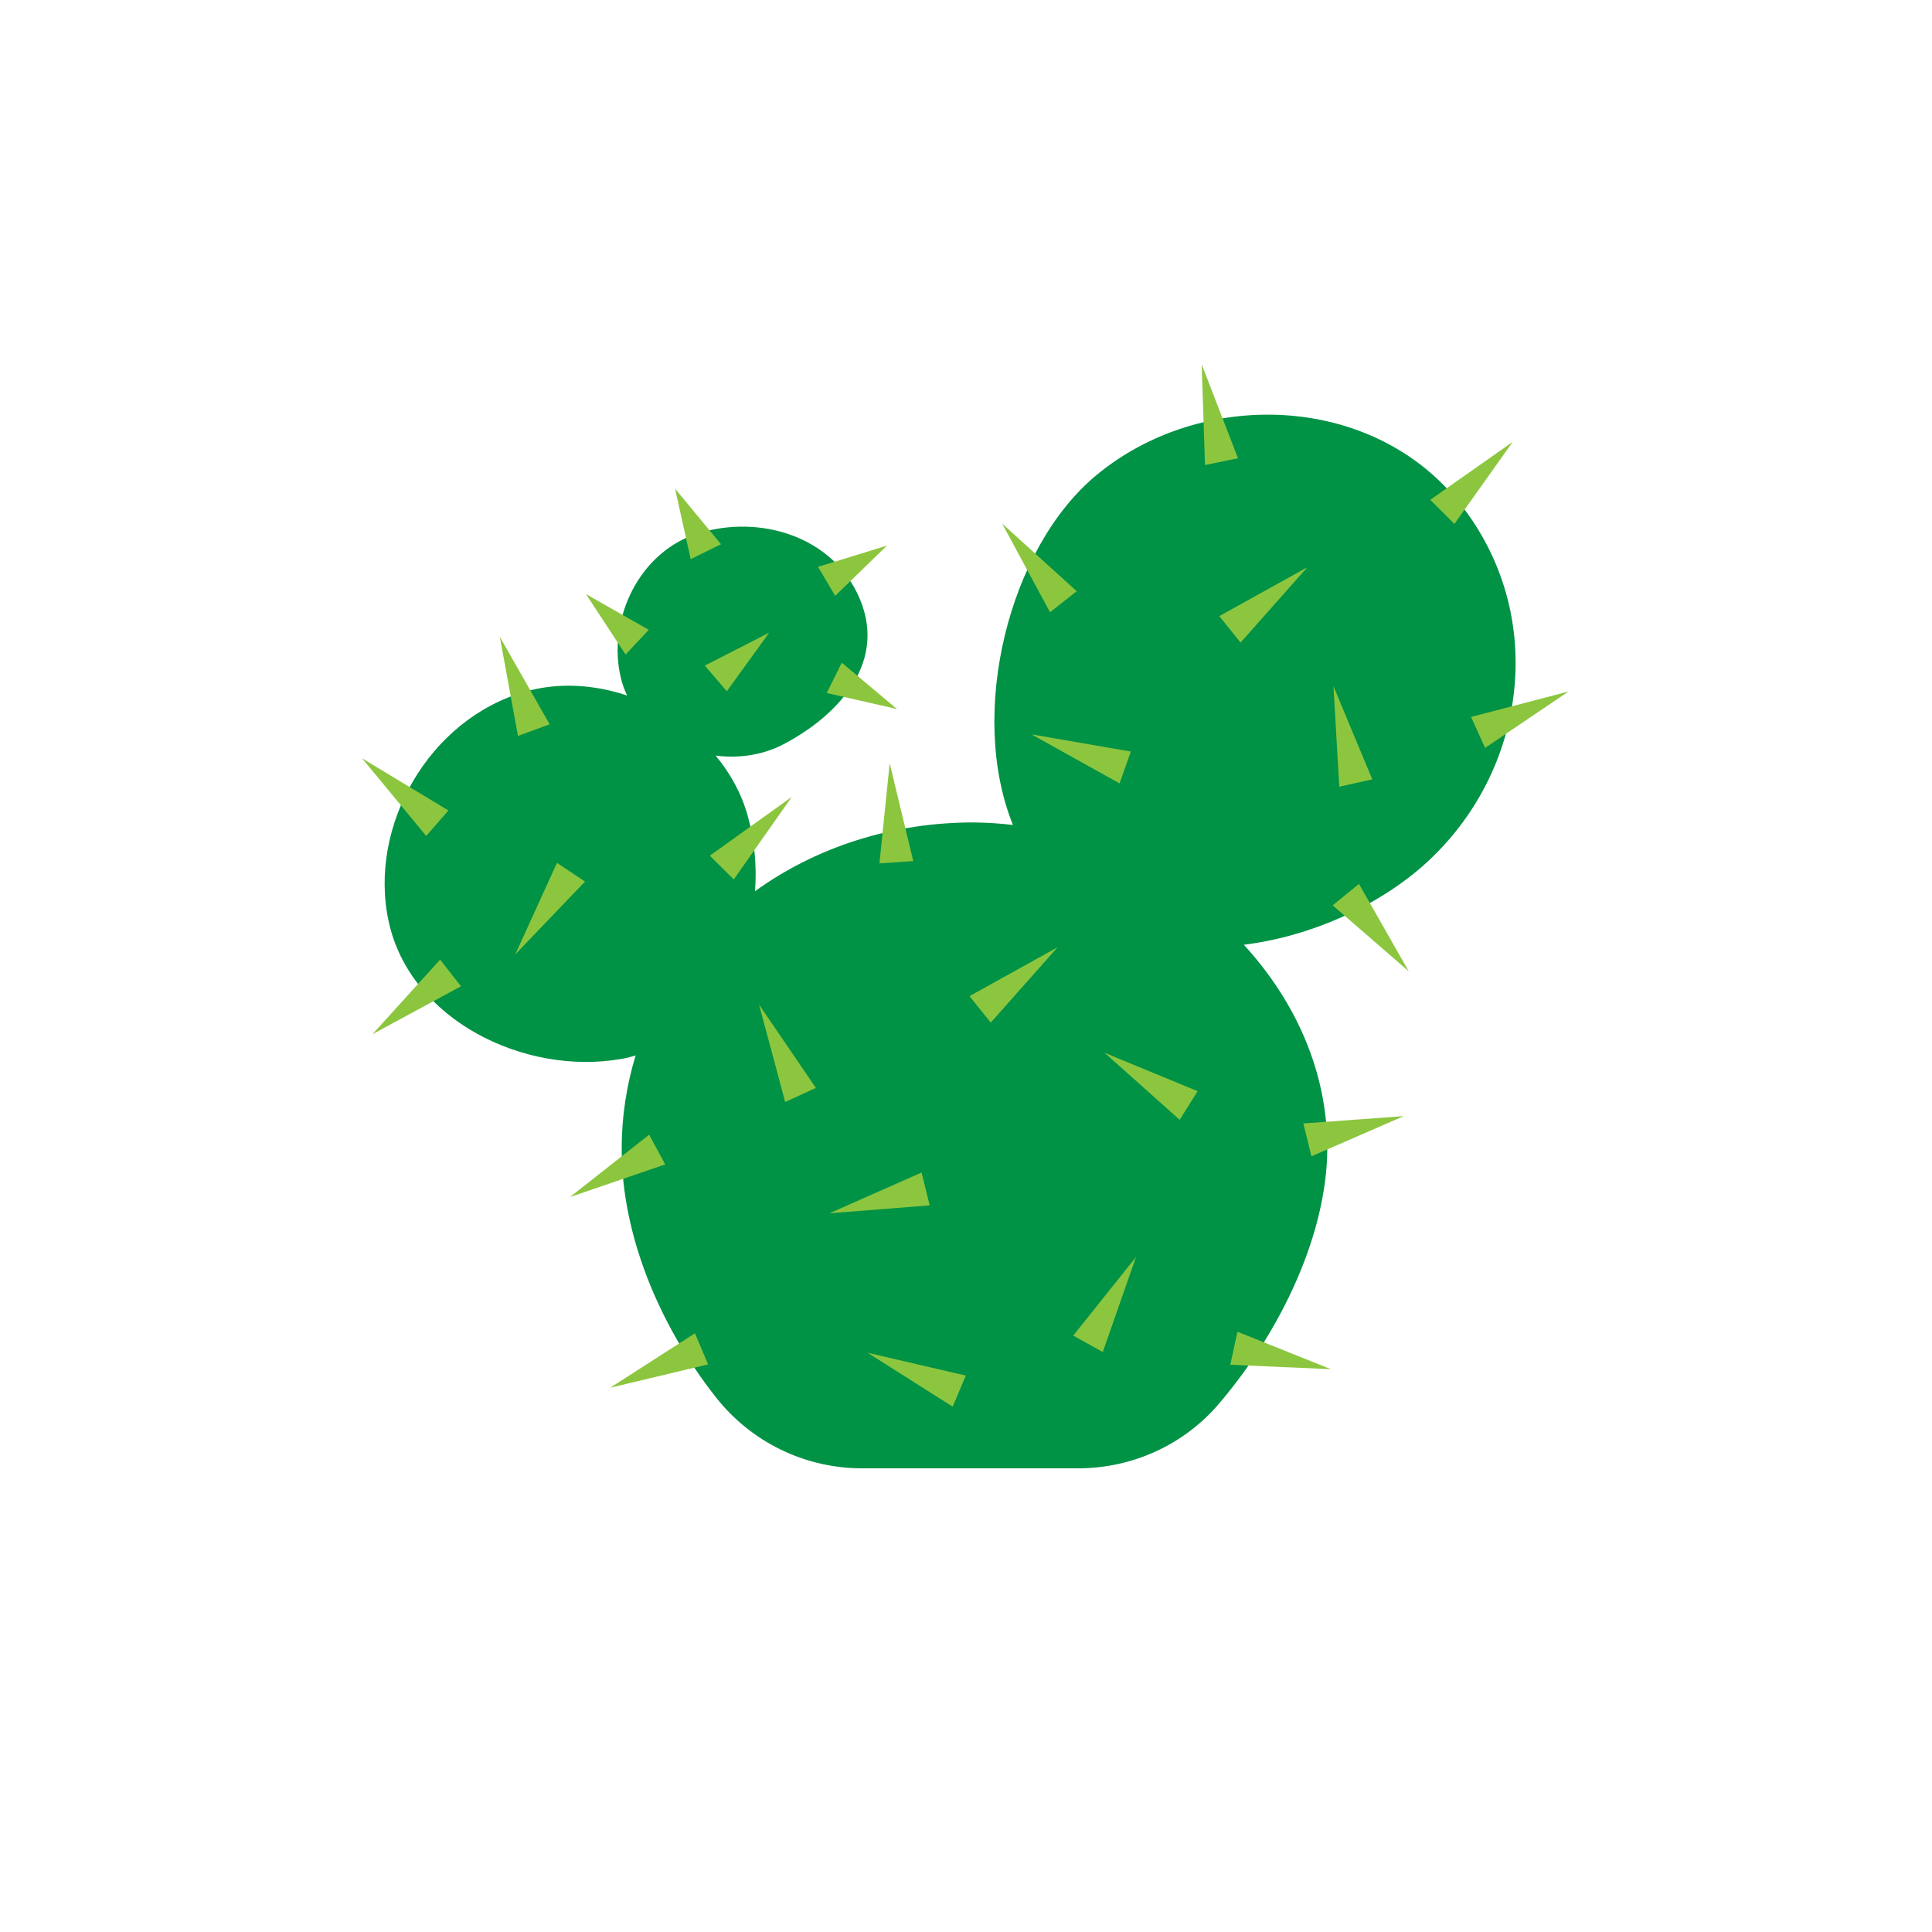 <?xml version="1.0" encoding="utf-8"?>
<!-- Generator: Adobe Illustrator 23.0.1, SVG Export Plug-In . SVG Version: 6.00 Build 0)  -->
<svg version="1.1" id="Layer_1" xmlns="http://www.w3.org/2000/svg" xmlns:xlink="http://www.w3.org/1999/xlink" x="0px" y="0px"
	 width="1000px" height="1000px" viewBox="0 0 1000 1000" style="enable-background:new 0 0 1000 1000;" xml:space="preserve">
<style type="text/css">
	.st0{fill:#009245;}
	.st1{fill:#8CC63F;}
</style>
<g>
	<path class="st0" d="M755.1,259.9c-45.6-56.6-133.7-58.9-187.8-13.8c-45.2,37.6-66.4,123-43,180.9c-6.6-0.8-13.2-1.2-19.8-1.3
		c-42.2-0.2-82.1,12.7-113.7,35.6c1-13.2-0.3-26.5-3.8-39.1c-3.2-11.5-9-22-16.6-31.1c11.7,1.5,23.7-0.2,34-5.3
		c26.6-13.5,55.4-40.9,40.6-75.9c-13.7-32.4-51.7-43.7-83.5-33.9c-30.7,9.5-47.1,44.5-40.3,74.2c0.8,3.5,1.9,6.7,3.4,9.8
		c-17-5.7-35.3-6.9-52.4-2.1c-50.2,14.1-81.8,69.8-71,119.2c11.1,50.8,70.2,79.8,120.4,71c2.5-0.4,5.1-1.1,7.4-1.8
		c-4.7,15.4-7.3,31.8-7.2,49.3c0.1,42.9,18.9,89.8,48.8,127.7c18.3,23.2,46.1,36.7,75.6,36.7H558c27.9,0,54.6-12,72.8-33.3
		c33.3-39,55.7-88.6,56.2-131.2c0.4-40.6-16.6-77.5-43.2-106.5c34.5-4.3,68.7-19.7,92.9-41C791,399.8,801.6,317.7,755.1,259.9z"/>
	<path class="st1" d="M220.6,432.7l-33.2-40.2l44.7,27L220.6,432.7z M379.8,455.2l30-42.7l-42.4,30.4L379.8,455.2z M427.9,358.7
		l36.4,8.3l-28.6-24L427.9,358.7z M619.9,564.8l-48.2-19.9l38.9,34.7L619.9,564.8z M336,587.3l-41,32.3l49.3-16.9L336,587.3z
		 M752.8,271.2l30.2-42.5l-42.7,30L752.8,271.2z M557.3,306l-38.6-35l24.8,45.9L557.3,306z M512.8,529.3l34.6-39l-45.6,25.3
		L512.8,529.3z M642.1,332.6l34.6-39l-45.6,25.3L642.1,332.6z M689.8,468.6l39.4,34.2l-25.8-45.3L689.8,468.6z M640.8,237.2
		L622,188.6l1.7,52.1L640.8,237.2z M768.7,387.1l43.2-29.2l-50.5,13.2L768.7,387.1z M678.8,598.5l47.8-20.8l-52,3.8L678.8,598.5z
		 M636.8,706.4l52.1,2.3l-48.4-19.4L636.8,706.4z M373.2,281.7l-23.8-28.8l8.1,36.5L373.2,281.7z M335.8,326l-32.5-18.5l20.5,31.3
		L335.8,326z M376.2,357.8l21.9-30.3l-33.3,17L376.2,357.8z M472.7,445.7L460.5,395l-5.3,51.9L472.7,445.7z M570.8,699.8l17.2-49.2
		l-32.5,40.7L570.8,699.8z M499.9,712l-50.8-11.8l44,27.9L499.9,712z M422.3,563.1L392.9,520l13.5,50.4L422.3,563.1z M710.3,403.4
		l-20.1-48.2l3,52L710.3,403.4z M585.3,389l-51.4-8.9l45.6,25.4L585.3,389z M432.3,308.4l26.8-26l-35.7,11L432.3,308.4z
		 M288.3,446.6L266.7,494l36.1-37.7L288.3,446.6z M359.7,690.1l-43.9,28.2l50.7-12.1L359.7,690.1z M477,606.9L429.3,628l51.9-4.1
		L477,606.9z M284.5,374.9l-25.8-45.3l9.4,51.3L284.5,374.9z M227.8,496.7l-35,38.6l45.8-24.8L227.8,496.7z"/>
</g>
</svg>

